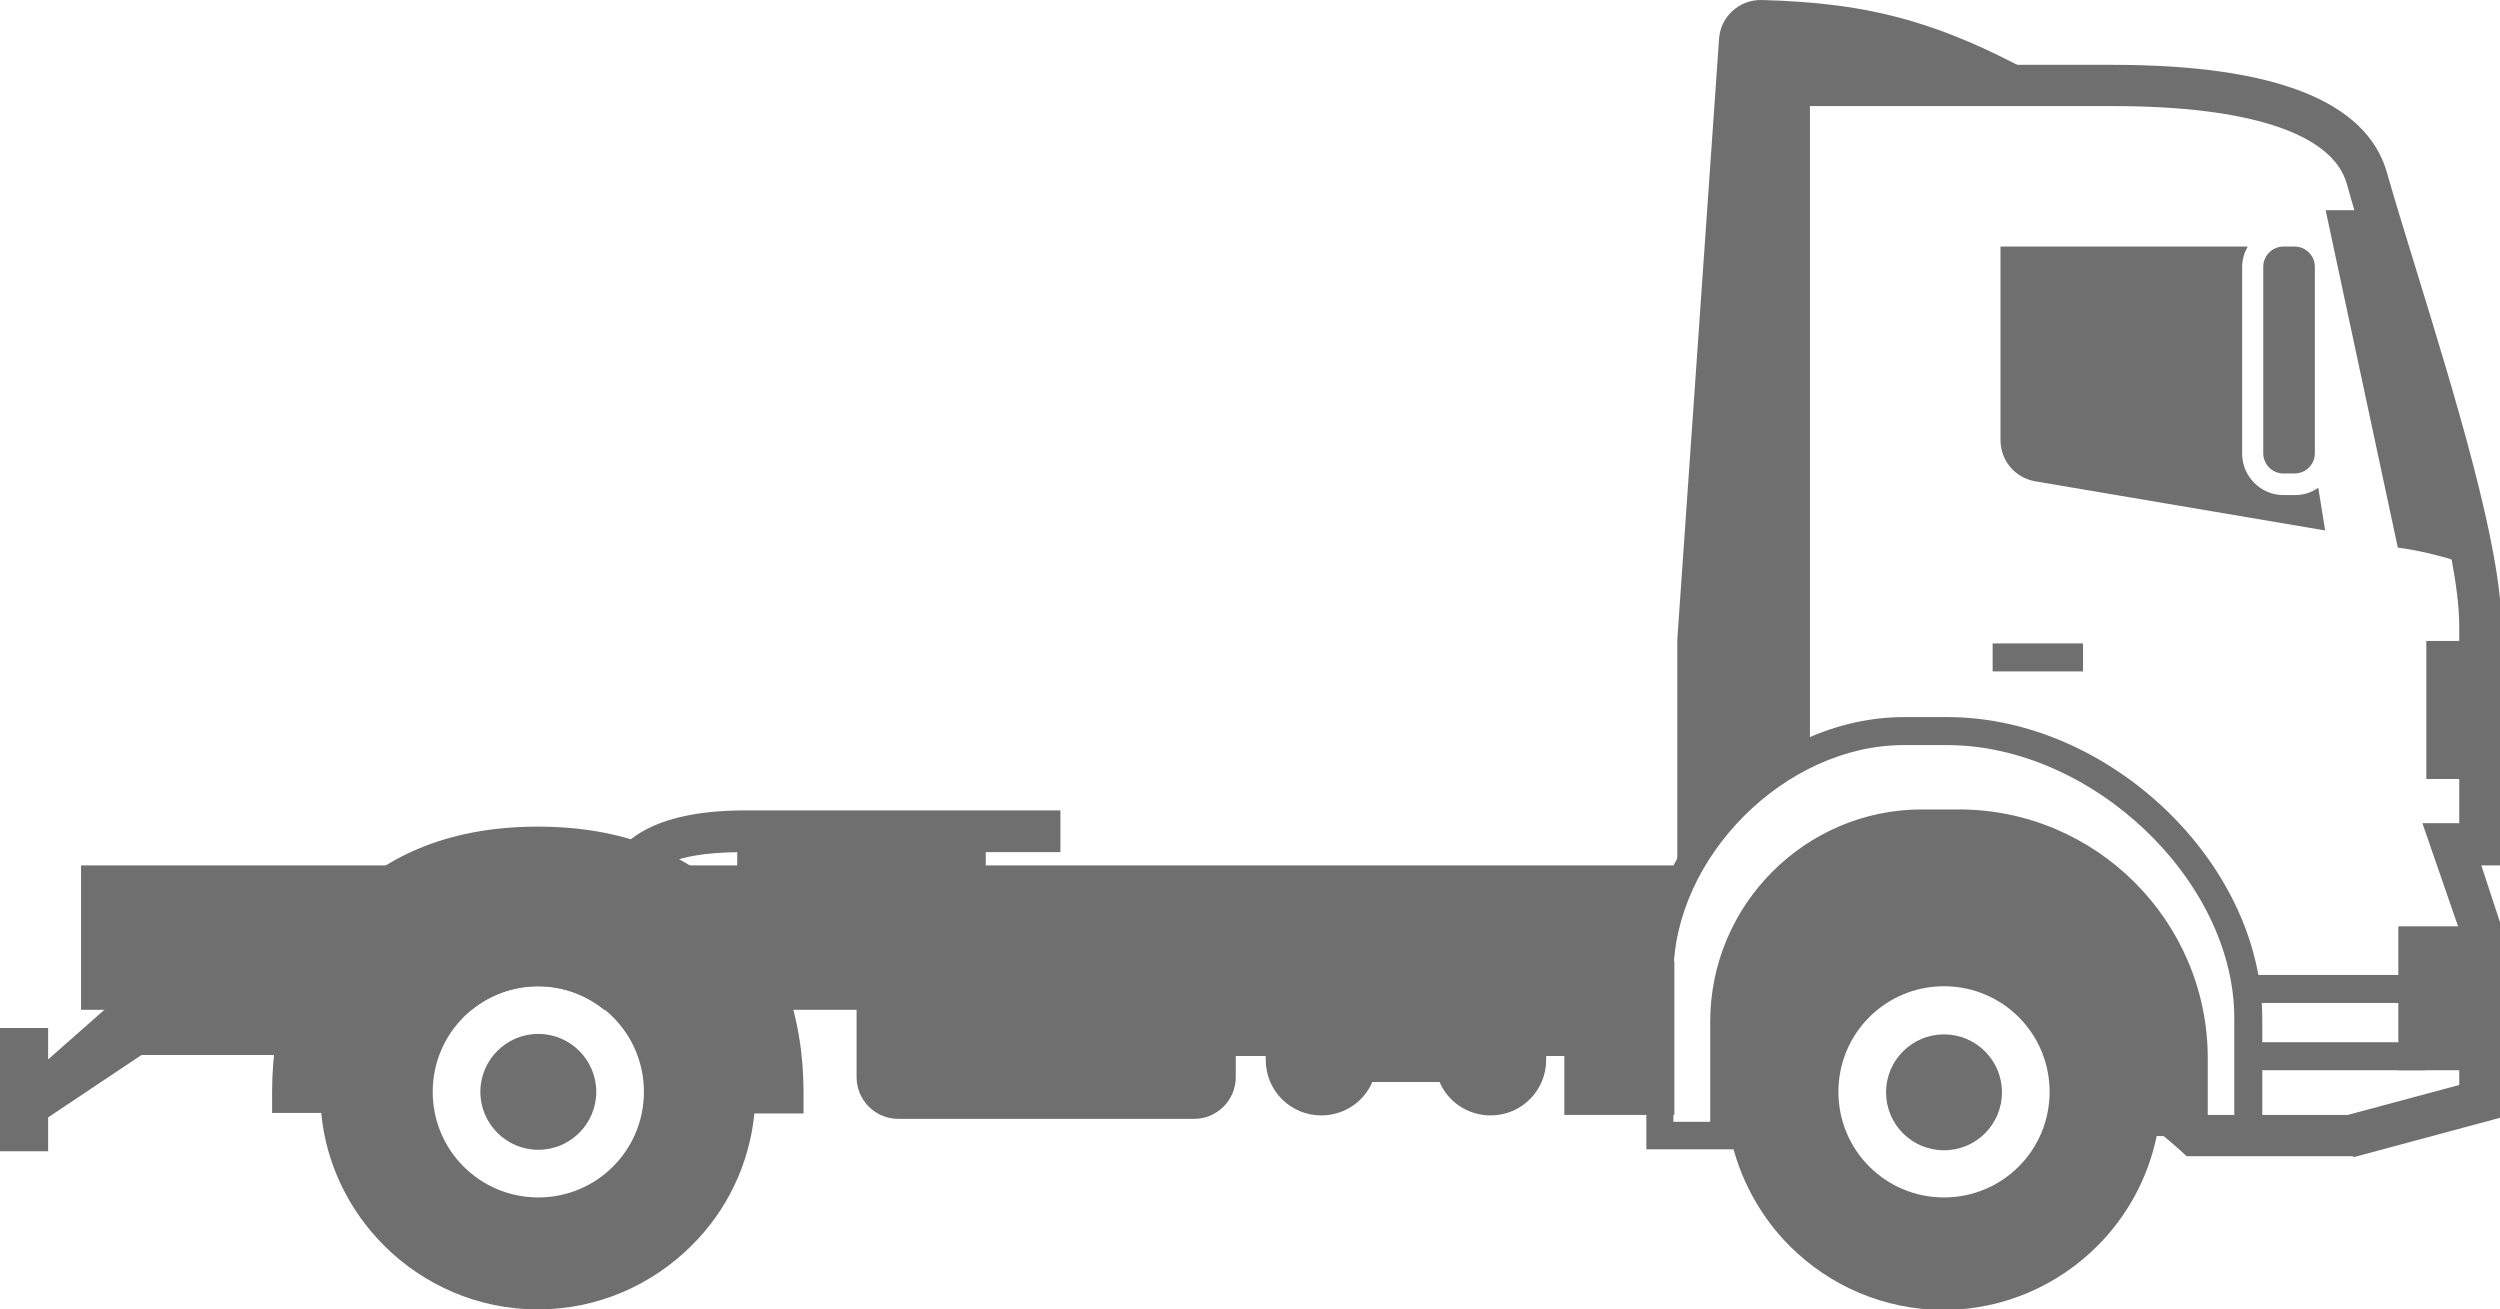 <?xml version="1.0" encoding="UTF-8"?><svg id="Layer_2" xmlns="http://www.w3.org/2000/svg" viewBox="0 0 50.9 26.66"><defs><style>.cls-1{fill-rule:evenodd;}.cls-1,.cls-2{fill:#706f6f;stroke-width:0px;}</style></defs><g id="Layer_1-2"><path class="cls-1" d="m21.59,16.5h-6.44c-1.98,0-2.46.75-2.46.75l.71.47s.22-.35,1.61-.37v1.3h5.06v-1.3h1.52v-.85Z"/><path class="cls-2" d="m47.9,23.54h-3.38l-.12-.11c-.2-.18-.39-.34-.57-.47l.5-.69c.17.12.35.27.53.43h2.94l2.27-.61v-3.16l-.75-2.17h.75v-4.02c0-1.5-.98-4.69-1.7-7.02-.23-.76-.44-1.44-.59-1.98-.29-1.02-1.98-1.58-4.76-1.58h-6.17v13.26h-.85V1.32h7.02c3.29,0,5.17.74,5.58,2.2.15.53.36,1.21.59,1.96.77,2.51,1.74,5.64,1.74,7.27v4.87h-.41l.41,1.25v3.88l-3.01.81Z"/><path class="cls-1" d="m50.36,11.54c-.36-2.11-1.4-5.27-2-7.26h-1.01l1.47,6.87s.72.08,1.54.39Z"/><path class="cls-1" d="m35.11,23.12v-2.32c0-2.22,1.81-4.03,4.03-4.03h.75c2.63,0,4.79,2.15,4.79,4.79v1.57h-.77c-.18.87-.61,1.64-1.21,2.24h0c-.8.8-1.91,1.3-3.13,1.3s-2.33-.5-3.13-1.3h0c-.6-.6-1.03-1.38-1.21-2.24h-.13Zm4.47-3.04c-1.19,0-2.15.96-2.15,2.15s.96,2.15,2.15,2.15,2.15-.96,2.15-2.15-.96-2.15-2.15-2.15Z"/><path class="cls-2" d="m46.06,23.4h-1.66v-1.85c0-2.48-2.02-4.5-4.5-4.5h-.75c-2.07,0-3.75,1.68-3.75,3.75v2.6h-1.88v-3.55c0-2.75,2.5-5.25,5.25-5.25h.88c3.3,0,6.41,2.98,6.41,6.13v2.67Zm-1.09-.57h.52v-2.1c0-2.81-2.9-5.56-5.85-5.56h-.88c-2.41,0-4.69,2.28-4.69,4.69v2.98h.75v-2.04c0-2.38,1.94-4.32,4.31-4.32h.75c2.79,0,5.07,2.27,5.07,5.07v1.28Z"/><circle class="cls-2" cx="39.58" cy="22.24" r="1.18"/><path class="cls-1" d="m41.84,1.74C39.53.42,38.05.06,35.87,0c-.46-.01-.84.34-.87.79-.28,4.08-.57,8.15-.85,12.23v6.03c.25-1.45,1.14-2.77,2.36-3.52l-.11-.1V1.74h5.43Z"/><rect class="cls-2" x="48.83" y="18.86" width="1.66" height="2.93"/><rect class="cls-2" x="45.76" y="19.85" width="3.63" height=".57"/><rect class="cls-2" x="40.57" y="13.1" width="1.84" height=".57"/><rect class="cls-2" x="45.76" y="21.22" width="3.63" height=".57"/><path class="cls-1" d="m34.62,17.62H1.65v2.94h7.95c.37-.3.84-.48,1.35-.48s.98.18,1.35.48h21.77v-.71c0-.78.19-1.55.54-2.23Z"/><path class="cls-1" d="m15.36,22.66c-.1,1.05-.57,2-1.28,2.7h0c-.8.8-1.91,1.3-3.13,1.3s-2.33-.5-3.13-1.3h0c-.71-.71-1.18-1.65-1.28-2.7h-1v-.43c0-1.55.48-2.96,1.48-3.95h0s0,0,0,0c.9-.9,2.2-1.45,3.93-1.45s3.03.55,3.93,1.45h0c.99.99,1.48,2.4,1.48,3.96v.43h-1Zm-4.4-2.58c-1.19,0-2.15.96-2.15,2.15s.96,2.15,2.15,2.15,2.15-.96,2.15-2.15-.96-2.15-2.15-2.15Z"/><path class="cls-1" d="m10.96,23.41c.65,0,1.18-.53,1.18-1.18s-.53-1.18-1.18-1.18-1.18.53-1.18,1.18.53,1.18,1.18,1.18Z"/><path class="cls-1" d="m25.16,19.53h-7.72v2.4c0,.47.38.85.85.85h6.02c.47,0,.85-.38.85-.85v-.43h.61s0,.05,0,.08c0,.63.51,1.13,1.13,1.13.47,0,.87-.28,1.04-.68h1.37c.17.4.57.68,1.04.68.63,0,1.13-.51,1.13-1.13,0-.03,0-.05,0-.08h.37v1.2h2.24v-3.13h-2.24v.54h-6.69v-.58Z"/><polygon class="cls-1" points=".98 20.93 0 20.93 0 23.44 .98 23.44 .98 22.75 2.88 21.48 5.94 21.48 5.94 19.62 2.3 19.62 2.3 20.43 2.26 20.44 .98 21.57 .98 20.93"/><rect class="cls-2" x="49.4" y="13.05" width="1.08" height="2.81"/><path class="cls-1" d="m45.75,5.02h-5.02v3.94c0,.42.3.77.71.84l5.9,1-.14-.87c-.14.1-.3.15-.48.15h-.23c-.46,0-.84-.38-.84-.84v-3.8c0-.15.04-.29.11-.41h0Zm.97,0c.23,0,.41.19.41.41v3.8c0,.23-.19.41-.41.41h-.23c-.23,0-.41-.19-.41-.41v-3.8c0-.23.19-.41.41-.41h.23Z"/></g></svg>